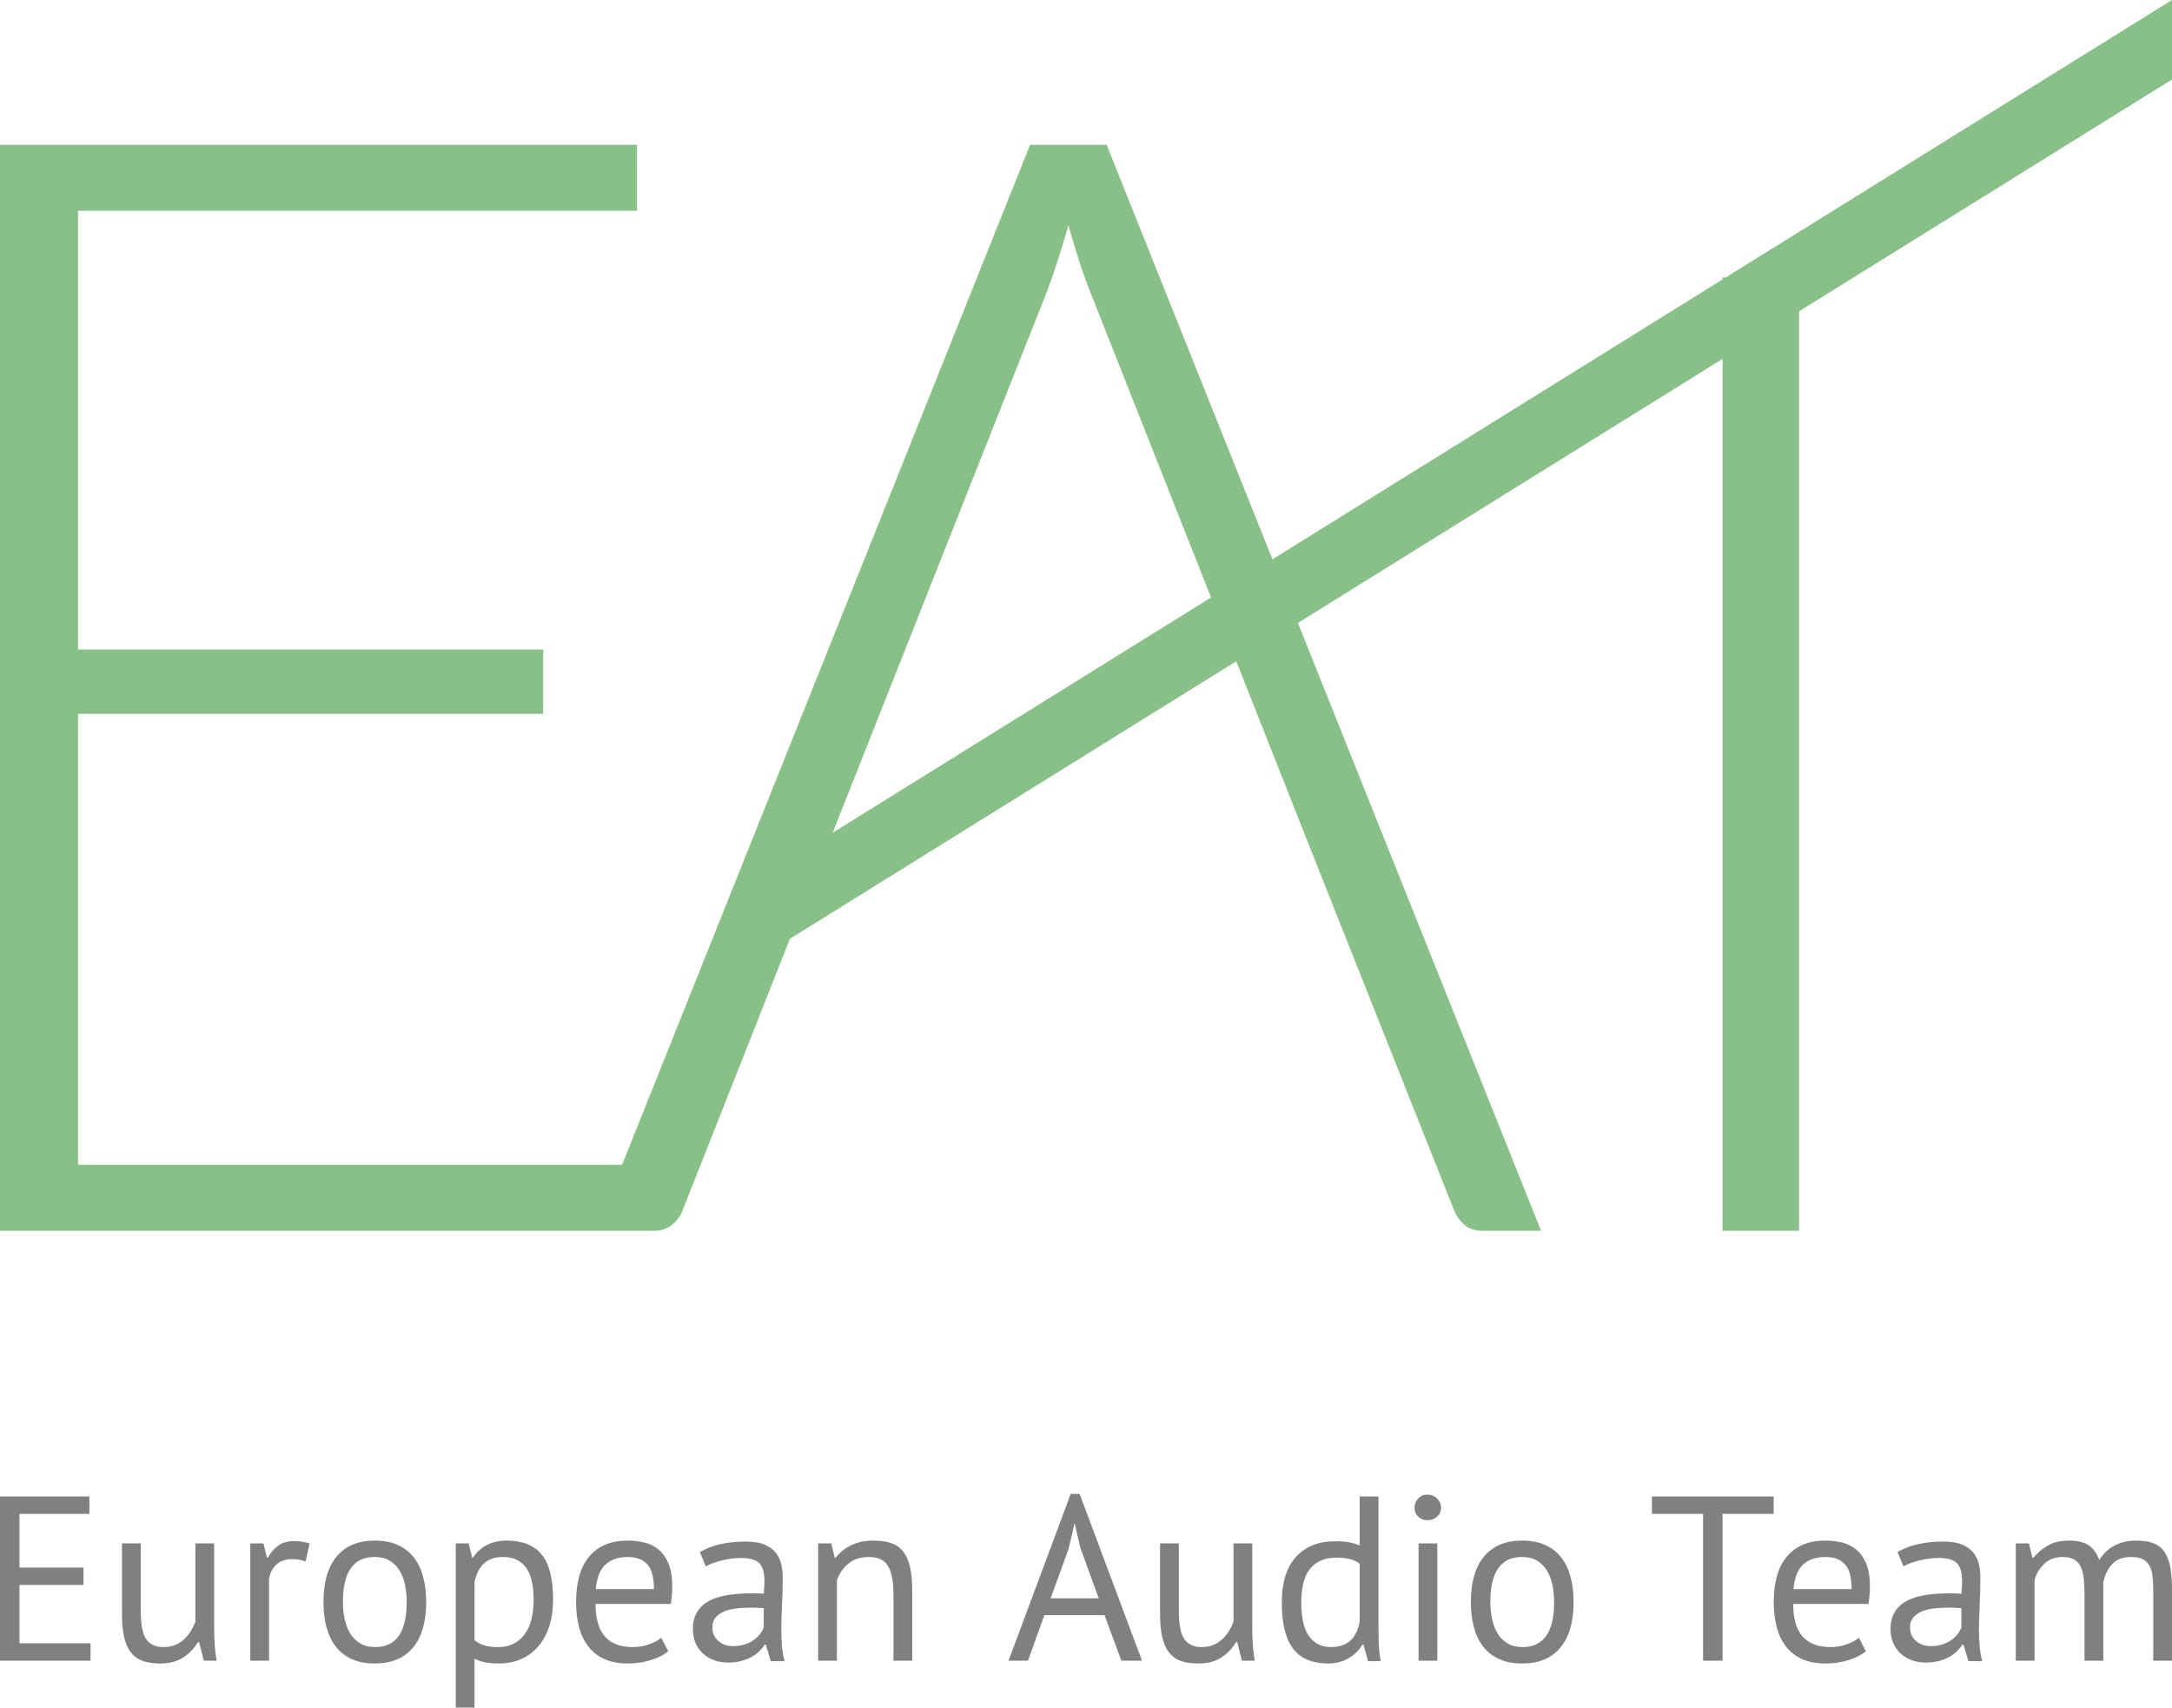 <?xml version="1.0" encoding="UTF-8"?>
<!DOCTYPE svg PUBLIC "-//W3C//DTD SVG 1.1//EN" "http://www.w3.org/Graphics/SVG/1.1/DTD/svg11.dtd">
<svg xmlns="http://www.w3.org/2000/svg" xml:space="preserve" width="145px" height="114px" version="1.1" shape-rendering="geometricPrecision" text-rendering="geometricPrecision" image-rendering="optimizeQuality" fill-rule="evenodd" clip-rule="evenodd" viewBox="0 0 145000 114000" xmlns:xlink="http://www.w3.org/1999/xlink">
<g>
  <path fill="#88c088" fill-rule="nonzero" d="M120107 20783l0 61384 -5109 0 0 -58207 -28352 17628 16231 40579 -3956 0c-468,0 -852,-136 -1152,-393 -301,-255 -535,-580 -702,-989l-8364 -21044 -1503 -3789 -4668 -11806 -29798 18528 -7155 18111c-134,375 -368,699 -702,972 -334,274 -734,410 -1202,410l-1152 0 -2755 0 -39768 0 0 -72500 42523 0 0 4403 -37314 0 0 29287 31053 0 0 4301 -31053 0 0 30106 36321 0 27239 -68097 5108 0 11069 27673 30052 -18686 0 -133 214 0 29788 -18521 0 5306 -24893 15477zm-64519 34811l25260 -15706 -8123 -20544c-233,-580 -467,-1246 -701,-1980 -234,-734 -467,-1502 -701,-2321 -234,819 -467,1587 -701,2321 -234,734 -468,1417 -701,2031l-14333 36199z"/>
  <path fill="#808080" fill-rule="nonzero" d="M0 99907l5966 0 0 1159 -4666 0 0 3586 4275 0 0 1159 -4275 0 0 3899 4744 0 0 1158 -6044 0 0 -10961zm9395 3132l0 4463c0,407 24,764 71,1072 47,308 128,564 242,768 115,203 272,357 470,462 199,104 449,156 752,156 282,0 532,-44 751,-133 220,-89 415,-211 588,-368 172,-157 323,-337 454,-540 130,-204 237,-420 321,-650l0 -5230 1253 0 0 5606c0,376 13,764 39,1166 26,402 70,755 133,1057l-862 0 -313 -1237 -78 0c-240,407 -564,747 -971,1018 -407,272 -924,407 -1550,407 -418,0 -786,-49 -1104,-148 -318,-100 -585,-275 -799,-525 -214,-251 -375,-587 -485,-1010 -110,-423 -164,-958 -164,-1605l0 -4729 1252 0zm11008 1206c-313,-105 -610,-157 -892,-157 -449,0 -804,123 -1065,368 -261,246 -423,556 -485,932l0 5480 -1253 0 0 -7829 877 0 235 955 62 0c199,-355 436,-629 713,-822 276,-193 629,-290 1057,-290 302,0 642,53 1018,157l-267 1206zm1190 2709c0,-1326 295,-2341 885,-3046 590,-705 1438,-1057 2545,-1057 584,0 1093,97 1526,290 434,193 791,470 1073,830 282,360 491,793 626,1299 136,507 204,1068 204,1684 0,1325 -295,2341 -885,3045 -590,705 -1438,1057 -2544,1057 -585,0 -1094,-96 -1527,-289 -433,-194 -791,-470 -1073,-830 -282,-360 -490,-794 -626,-1300 -136,-506 -204,-1067 -204,-1683zm1300 0c0,396 39,777 118,1143 78,365 200,684 368,955 167,271 386,491 657,658 272,167 600,250 987,250 1419,11 2129,-992 2129,-3006 0,-407 -39,-794 -117,-1159 -78,-365 -201,-684 -368,-955 -167,-272 -386,-488 -658,-650 -271,-162 -600,-243 -986,-243 -1420,-10 -2130,992 -2130,3007zm7532 -3915l861 0 235 940 63 0c240,-366 550,-645 931,-838 381,-193 817,-290 1308,-290 1044,0 1821,308 2333,924 512,616 767,1623 767,3022 0,658 -86,1250 -258,1777 -172,528 -415,974 -728,1339 -313,366 -692,647 -1135,846 -444,198 -937,297 -1480,297 -386,0 -692,-23 -916,-70 -225,-47 -467,-128 -728,-243l0 3257 -1253 0 0 -10961zm3163 908c-532,0 -953,139 -1261,415 -308,277 -524,697 -649,1261l0 3883c188,146 401,258 642,337 240,78 558,117 955,117 720,0 1292,-269 1714,-806 423,-538 635,-1329 635,-2372 0,-429 -37,-817 -110,-1167 -73,-350 -190,-647 -352,-893 -162,-245 -371,-435 -627,-571 -255,-136 -571,-204 -947,-204zm11024 6295c-313,251 -708,449 -1182,595 -476,146 -979,219 -1512,219 -595,0 -1111,-96 -1550,-289 -438,-194 -798,-470 -1080,-830 -282,-360 -491,-791 -627,-1292 -135,-501 -203,-1065 -203,-1691 0,-1336 297,-2354 892,-3054 595,-699 1446,-1049 2553,-1049 355,0 710,39 1065,118 355,78 673,227 955,446 282,219 511,530 689,932 177,401 266,931 266,1589 0,344 -31,725 -94,1143l-5027 0c0,459 47,866 141,1221 94,355 241,655 439,901 198,245 457,433 775,563 318,131 707,196 1167,196 355,0 709,-62 1064,-188 355,-125 621,-271 799,-438l470 908zm-2694 -6295c-615,0 -1109,162 -1479,486 -371,323 -593,877 -666,1659l3884 0c0,-793 -152,-1349 -455,-1667 -302,-319 -730,-478 -1284,-478zm4808 -329c396,-240 858,-417 1386,-532 527,-115 1077,-172 1651,-172 543,0 979,73 1308,219 329,146 579,337 752,572 172,234 287,493 344,775 58,281 86,563 86,845 0,627 -15,1237 -47,1832 -31,595 -47,1159 -47,1691 0,387 16,752 47,1097 32,344 89,662 173,955l-924 0 -329 -1096 -79 0c-93,146 -211,289 -352,430 -141,141 -310,266 -509,376 -198,110 -428,201 -689,274 -261,73 -558,110 -892,110 -334,0 -645,-53 -932,-157 -287,-104 -535,-253 -744,-446 -209,-193 -373,-426 -493,-697 -120,-271 -180,-579 -180,-924 0,-459 94,-843 282,-1151 188,-308 451,-553 791,-736 339,-182 746,-313 1221,-391 475,-79 1000,-118 1574,-118 146,0 289,0 430,0 141,0 285,11 431,32 31,-314 47,-595 47,-846 0,-574 -115,-976 -345,-1206 -229,-229 -647,-344 -1252,-344 -178,0 -368,13 -572,39 -203,29 -412,65 -626,115 -214,47 -418,107 -611,177 -193,68 -363,147 -509,233l-391 -956zm2223 6280c293,0 554,-40 783,-118 230,-78 428,-177 595,-297 167,-120 306,-254 415,-400 110,-146 191,-287 243,-422l0 -1300c-146,-11 -295,-18 -446,-24 -152,-5 -301,-7 -447,-7 -323,0 -639,18 -947,54 -308,37 -579,105 -814,204 -235,99 -423,235 -564,407 -141,172 -211,389 -211,650 0,365 130,665 391,900 261,235 595,353 1002,353zm10695 970l0 -4462c0,-815 -117,-1428 -352,-1840 -235,-413 -666,-619 -1292,-619 -553,0 -1010,149 -1370,447 -360,297 -613,670 -760,1119l0 5355 -1252 0 0 -7829 877 0 234 955 63 0c251,-334 587,-608 1010,-822 423,-214 927,-321 1511,-321 428,0 804,50 1128,149 323,99 592,274 806,525 214,250 376,587 485,1009 110,423 165,958 165,1605l0 4729 -1253 0zm19053 -7829l0 4463c0,407 24,764 71,1072 46,308 127,564 242,768 115,203 272,357 470,462 198,104 449,156 752,156 281,0 532,-44 751,-133 219,-89 415,-211 587,-368 173,-157 324,-337 455,-540 130,-204 237,-420 321,-650l0 -5230 1252 0 0 5606c0,376 13,764 39,1166 26,402 71,755 133,1057l-861 0 -313 -1237 -78 0c-240,407 -564,747 -971,1018 -407,272 -924,407 -1550,407 -418,0 -786,-49 -1104,-148 -319,-100 -585,-275 -799,-525 -214,-251 -376,-587 -485,-1010 -110,-423 -165,-958 -165,-1605l0 -4729 1253 0zm13326 5136c0,532 5,1015 15,1449 11,433 58,858 141,1276l-845 0 -314 -1112 -62 0c-209,365 -512,668 -908,908 -397,240 -862,360 -1394,360 -1044,0 -1819,-329 -2325,-986 -507,-658 -760,-1686 -760,-3085 0,-1336 316,-2351 948,-3046 631,-694 1500,-1041 2607,-1041 386,0 691,21 916,63 224,42 467,109 728,203l0 -3257 1253 0 0 8268zm-3163 1785c532,0 955,-138 1268,-415 313,-276 527,-697 642,-1260l0 -3884c-188,-146 -402,-250 -642,-313 -240,-62 -559,-94 -955,-94 -721,0 -1284,238 -1691,713 -408,475 -611,1234 -611,2278 0,428 34,825 102,1190 68,365 180,679 336,940 157,261 363,467 619,618 256,152 566,227 932,227zm5840 -6921l1253 0 0 7829 -1253 0 0 -7829zm-266 -2380c0,-240 81,-446 243,-619 162,-172 368,-258 618,-258 251,0 465,86 642,258 178,173 266,379 266,619 0,240 -88,438 -266,595 -177,157 -391,235 -642,235 -250,0 -456,-78 -618,-235 -162,-157 -243,-355 -243,-595zm3758 6295c0,-1326 295,-2341 885,-3046 590,-705 1438,-1057 2544,-1057 585,0 1094,97 1527,290 433,193 791,470 1073,830 282,360 490,793 626,1299 136,507 204,1068 204,1684 0,1325 -295,2341 -885,3045 -590,705 -1438,1057 -2545,1057 -584,0 -1093,-96 -1526,-289 -434,-194 -791,-470 -1073,-830 -282,-360 -491,-794 -626,-1300 -136,-506 -204,-1067 -204,-1683zm1300 0c0,396 39,777 117,1143 79,365 201,684 368,955 167,271 386,491 658,658 271,167 600,250 986,250 1420,11 2130,-992 2130,-3006 0,-407 -39,-794 -117,-1159 -79,-365 -201,-684 -368,-955 -167,-272 -387,-488 -658,-650 -271,-162 -600,-243 -987,-243 -1419,-10 -2129,992 -2129,3007zm25073 3288c-313,251 -707,449 -1182,595 -475,146 -979,219 -1511,219 -595,0 -1112,-96 -1550,-289 -439,-194 -799,-470 -1081,-830 -282,-360 -490,-791 -626,-1292 -136,-501 -204,-1065 -204,-1691 0,-1336 298,-2354 893,-3054 595,-699 1446,-1049 2552,-1049 355,0 710,39 1065,118 355,78 673,227 955,446 282,219 512,530 689,932 178,401 267,931 267,1589 0,344 -32,725 -94,1143l-5027 0c0,459 47,866 141,1221 94,355 240,655 438,901 199,245 457,433 776,563 318,131 707,196 1166,196 355,0 710,-62 1065,-188 355,-125 621,-271 799,-438l469 908zm-2693 -6295c-616,0 -1109,162 -1480,486 -370,323 -592,877 -665,1659l3883 0c0,-793 -151,-1349 -454,-1667 -303,-319 -731,-478 -1284,-478zm4807 -329c397,-240 859,-417 1386,-532 527,-115 1078,-172 1652,-172 543,0 979,73 1308,219 328,146 579,337 751,572 172,234 287,493 345,775 57,281 86,563 86,845 0,627 -16,1237 -47,1832 -32,595 -47,1159 -47,1691 0,387 15,752 47,1097 31,344 89,662 172,955l-924 0 -329 -1096 -78 0c-94,146 -211,289 -352,430 -141,141 -311,266 -509,376 -199,110 -428,201 -689,274 -261,73 -559,110 -893,110 -334,0 -644,-53 -931,-157 -288,-104 -535,-253 -744,-446 -209,-193 -373,-426 -493,-697 -121,-271 -181,-579 -181,-924 0,-459 94,-843 282,-1151 188,-308 452,-553 791,-736 339,-182 747,-313 1221,-391 475,-79 1000,-118 1574,-118 146,0 290,0 431,0 141,0 284,11 430,32 32,-314 47,-595 47,-846 0,-574 -114,-976 -344,-1206 -230,-229 -647,-344 -1253,-344 -177,0 -368,13 -571,39 -204,29 -413,65 -627,115 -214,47 -417,107 -610,177 -194,68 -363,147 -509,233l-392 -956zm2224 6280c292,0 553,-40 783,-118 229,-78 428,-177 595,-297 167,-120 305,-254 415,-400 109,-146 190,-287 242,-422l0 -1300c-146,-11 -295,-18 -446,-24 -151,-5 -300,-7 -446,-7 -324,0 -639,18 -947,54 -308,37 -580,105 -815,204 -235,99 -423,235 -563,407 -141,172 -212,389 -212,650 0,365 131,665 392,900 261,235 595,353 1002,353zm10256 970l0 -4431c0,-418 -18,-780 -54,-1088 -37,-308 -107,-567 -212,-775 -104,-209 -253,-366 -446,-470 -193,-105 -446,-157 -760,-157 -480,0 -879,146 -1198,439 -318,292 -540,657 -665,1096l0 5386 -1253 0 0 -7829 877 0 235 955 63 0c282,-334 608,-608 978,-822 371,-214 854,-321 1449,-321 501,0 911,97 1229,290 318,193 566,530 744,1010 240,-407 571,-726 994,-955 423,-230 900,-345 1433,-345 438,0 809,50 1112,149 302,99 553,274 751,525 199,250 342,589 431,1017 89,428 133,971 133,1629l0 4697 -1253 0 0 -4713c0,-376 -18,-702 -54,-979 -37,-276 -110,-506 -220,-688 -109,-183 -261,-319 -454,-408 -193,-88 -446,-133 -759,-133 -522,0 -929,146 -1222,439 -292,292 -501,710 -626,1252l0 5230 -1253 0zm-65421 -3037l-4019 0 -1091 3037 -1299 0 4149 -11133 595 0 4166 11133 -1378 0 -1123 -3037zm-3599 -1128l3211 0 -1217 -3335 -388 -1660 -16 0 -389 1691 -1201 3304zm48268 -5637l-3413 0 0 9802 -1300 0 0 -9802 -3413 0 0 -1159 8126 0 0 1159z"/>
</g>
</svg>
